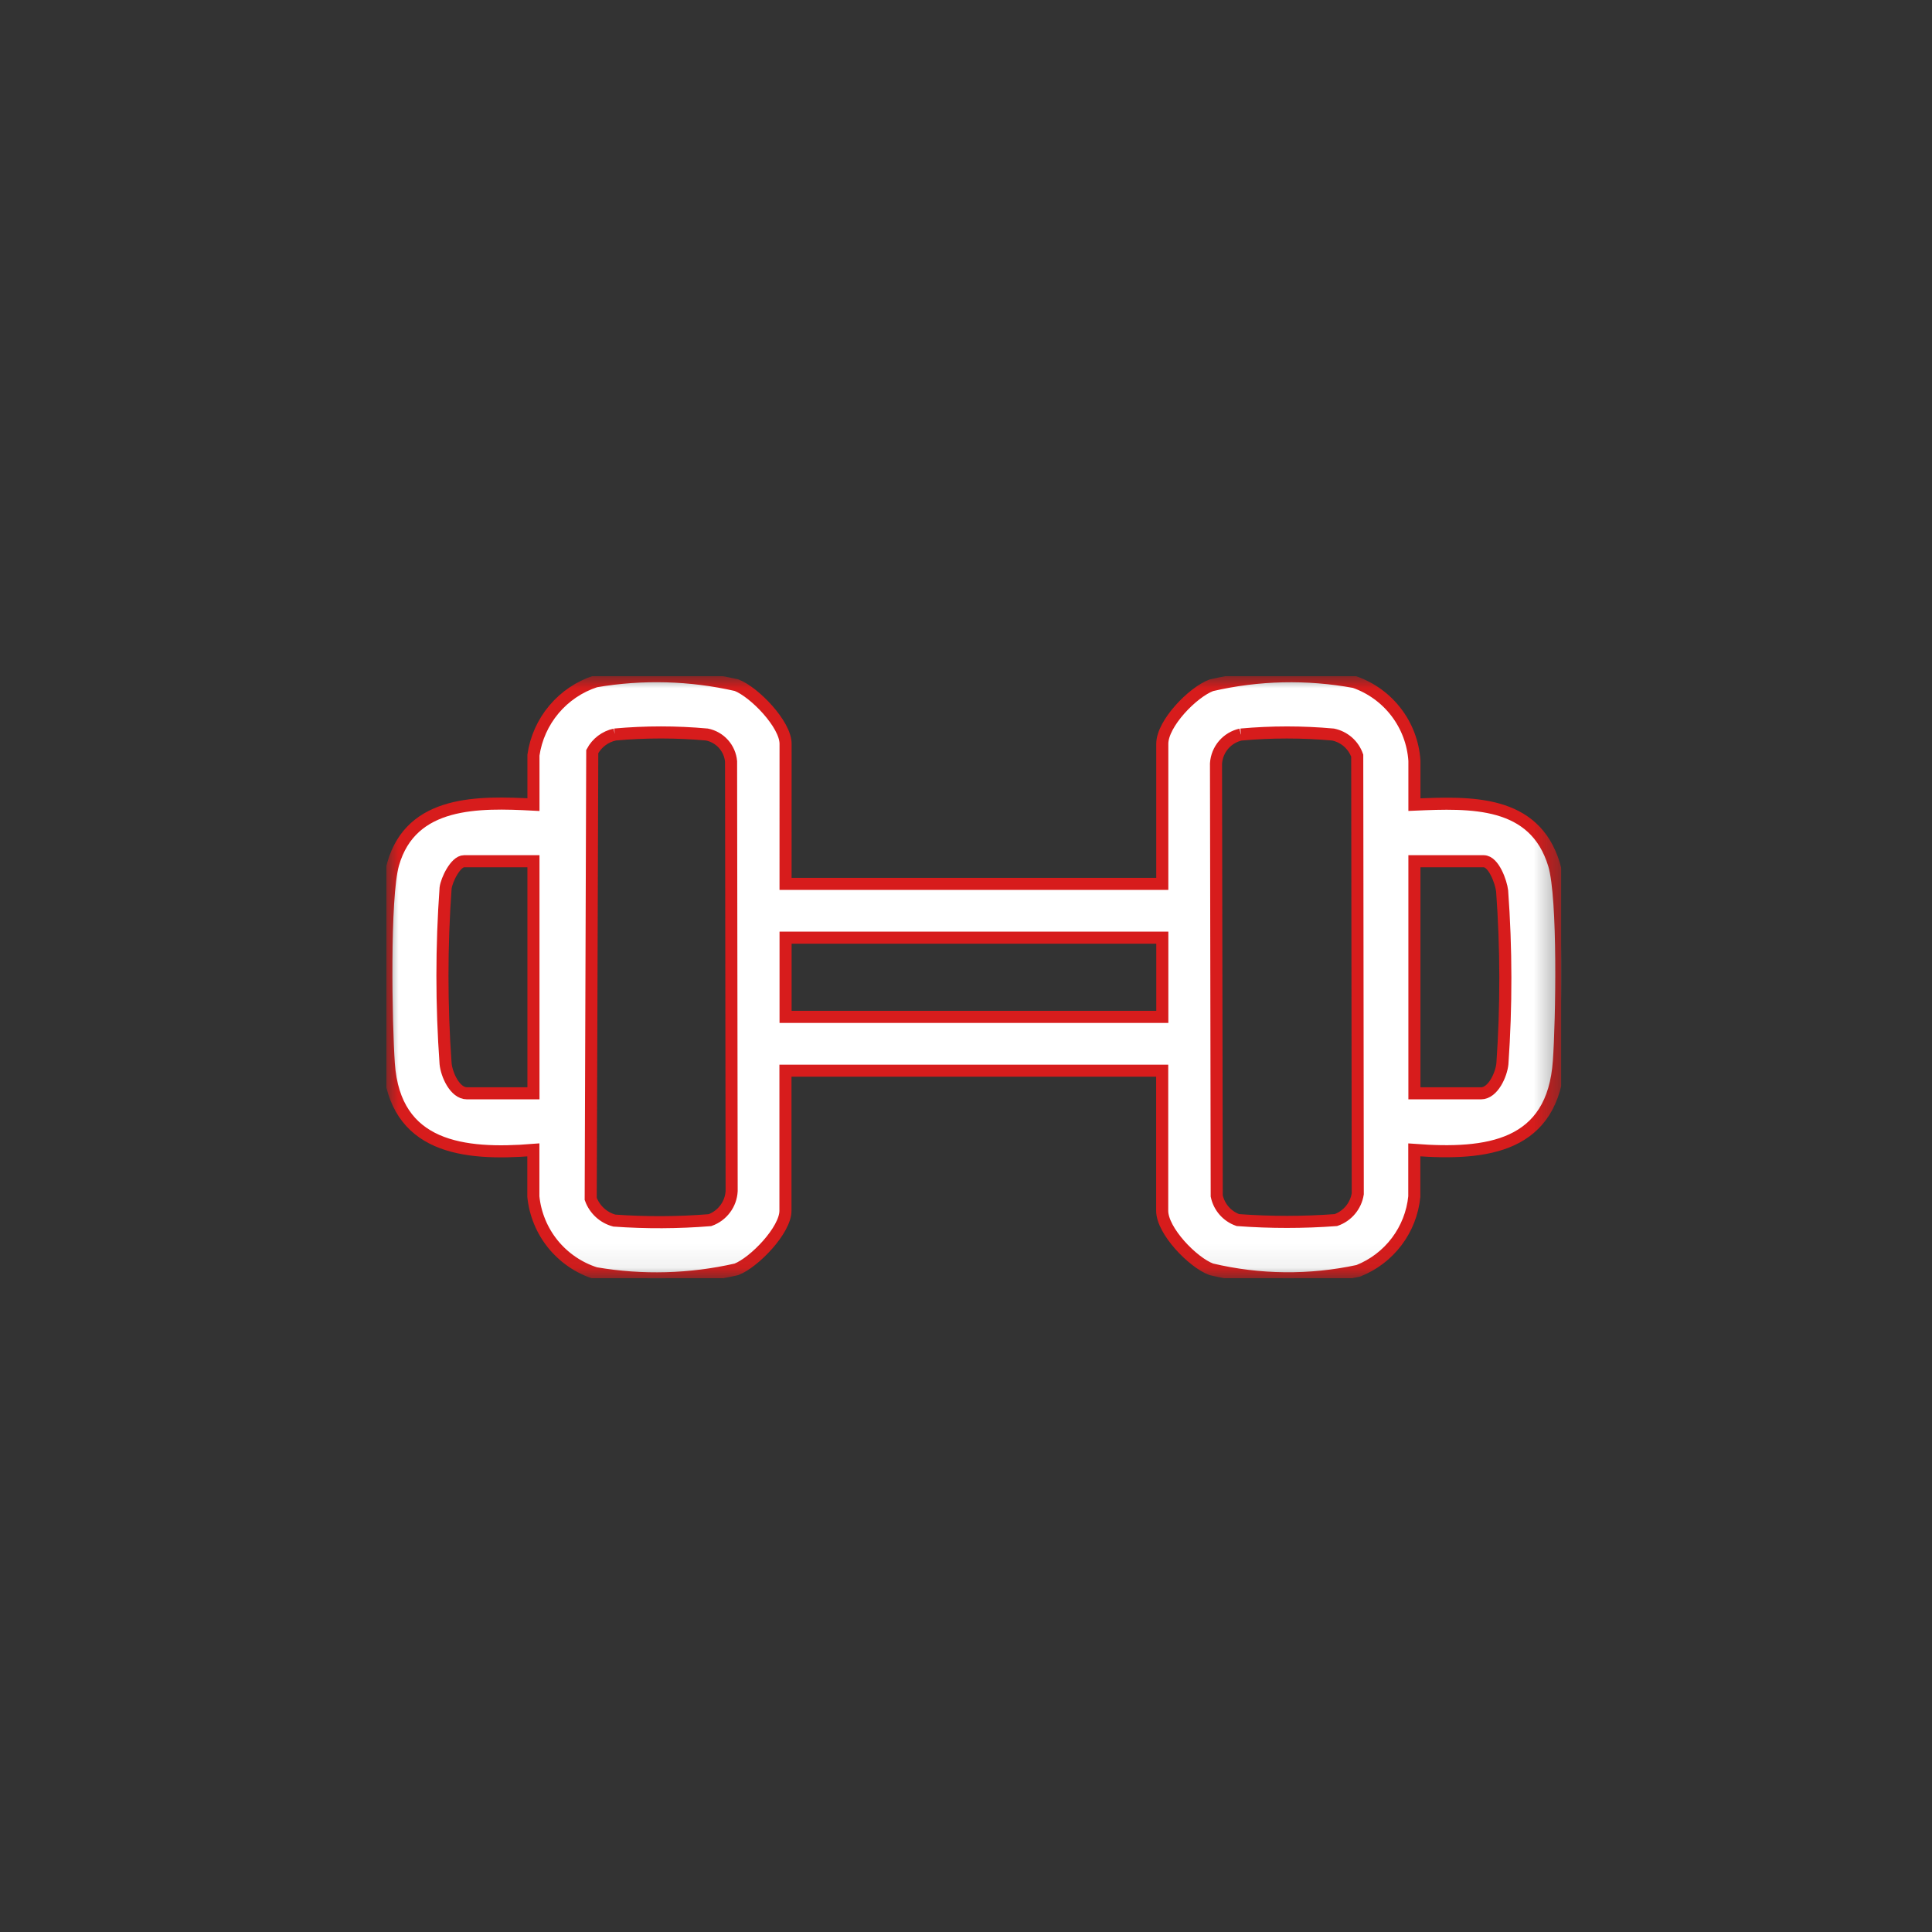<svg xmlns="http://www.w3.org/2000/svg" width="80" height="80" viewBox="0 0 80 80" fill="none"><rect x="0" y="0" width="80" height="80" fill="#333333" stroke="none"/><g clip-path="url(#clip0_1_164)"><mask id="mask0_1_164" style="mask-type:luminance" maskUnits="userSpaceOnUse" x="16" y="28" width="49" height="25"><path d="M64.651 28H16V52.933H64.651V28Z" fill="white"></path></mask><g mask="url(#mask0_1_164)"><path d="M32.528 36.6H48.128V30.8C48.128 29.955 49.391 28.663 50.159 28.376C52.104 27.925 54.121 27.88 56.084 28.241C56.773 28.48 57.375 28.917 57.817 29.496C58.259 30.076 58.52 30.773 58.568 31.5V33.318C60.899 33.218 63.541 33.118 64.351 35.802C64.764 37.171 64.667 42.293 64.551 43.929C64.31 47.496 61.592 47.842 58.563 47.615V49.549C58.496 50.225 58.243 50.869 57.834 51.411C57.425 51.953 56.874 52.372 56.243 52.622C54.234 53.055 52.154 53.034 50.155 52.559C49.388 52.272 48.124 50.967 48.124 50.135V44.335H32.524V50.135C32.524 50.935 31.239 52.269 30.495 52.561C28.579 52.998 26.596 53.052 24.659 52.72C23.968 52.5 23.356 52.082 22.898 51.519C22.441 50.956 22.159 50.271 22.085 49.549V47.615C19.177 47.849 16.344 47.529 16.1 44.046C15.986 42.406 15.887 37.153 16.279 35.776C17.036 33.129 19.83 33.2 22.089 33.318V31.267C22.19 30.569 22.485 29.912 22.94 29.373C23.395 28.833 23.992 28.431 24.663 28.213C26.6 27.881 28.584 27.935 30.5 28.372C31.245 28.664 32.529 29.993 32.529 30.798L32.528 36.6ZM25.46 30.416C25.262 30.458 25.076 30.543 24.914 30.665C24.753 30.787 24.619 30.942 24.524 31.121L24.46 49.642C24.539 49.86 24.669 50.055 24.839 50.212C25.01 50.369 25.215 50.482 25.439 50.542C26.757 50.636 28.079 50.63 29.396 50.524C29.648 50.434 29.868 50.272 30.028 50.057C30.189 49.843 30.282 49.585 30.296 49.318L30.272 31.529C30.248 31.26 30.137 31.007 29.957 30.806C29.777 30.605 29.537 30.468 29.272 30.415C28.003 30.3 26.726 30.3 25.457 30.415M51.379 30.415C51.101 30.477 50.85 30.627 50.665 30.843C50.48 31.06 50.37 31.331 50.352 31.615L50.382 49.521C50.43 49.749 50.536 49.961 50.689 50.136C50.843 50.311 51.039 50.444 51.259 50.521C52.609 50.621 53.965 50.621 55.315 50.521C55.55 50.439 55.759 50.295 55.919 50.103C56.078 49.912 56.183 49.681 56.222 49.435L56.2 31.292C56.123 31.072 55.991 30.876 55.816 30.722C55.64 30.569 55.428 30.463 55.2 30.416C53.931 30.301 52.654 30.301 51.385 30.416M22.089 35.662H19.216C18.864 35.662 18.491 36.437 18.451 36.773C18.277 39.195 18.277 41.626 18.451 44.048C18.494 44.492 18.833 45.272 19.337 45.272H22.089V35.662ZM58.568 45.272H61.325C61.825 45.272 62.168 44.492 62.211 44.048C62.377 41.666 62.374 39.274 62.2 36.892C62.16 36.535 61.853 35.662 61.437 35.662H58.568V45.272ZM48.129 38.826H32.529V42.107H48.129V38.826Z" fill="white"></path><path d="M25.46 30.416C25.262 30.458 25.076 30.543 24.914 30.665C24.753 30.787 24.619 30.942 24.524 31.121L24.46 49.642C24.539 49.86 24.669 50.055 24.839 50.212C25.01 50.369 25.215 50.482 25.439 50.542C26.757 50.636 28.079 50.63 29.396 50.524C29.648 50.434 29.868 50.272 30.028 50.057C30.189 49.843 30.282 49.585 30.296 49.318L30.272 31.529C30.248 31.26 30.137 31.007 29.957 30.806C29.777 30.605 29.537 30.468 29.272 30.415C28.003 30.3 26.726 30.3 25.457 30.415M51.379 30.415C51.101 30.477 50.85 30.627 50.665 30.843C50.48 31.06 50.37 31.331 50.352 31.615L50.382 49.521C50.43 49.749 50.536 49.961 50.689 50.136C50.843 50.311 51.039 50.444 51.259 50.521C52.609 50.621 53.965 50.621 55.315 50.521C55.55 50.439 55.759 50.295 55.919 50.103C56.078 49.912 56.183 49.681 56.222 49.435L56.2 31.292C56.123 31.072 55.991 30.876 55.816 30.722C55.64 30.569 55.428 30.463 55.2 30.416C53.931 30.301 52.654 30.301 51.385 30.416M32.528 36.6H48.128V30.8C48.128 29.955 49.391 28.663 50.159 28.376C52.104 27.925 54.121 27.88 56.084 28.241C56.773 28.48 57.375 28.917 57.817 29.496C58.259 30.076 58.52 30.773 58.568 31.5V33.318C60.899 33.218 63.541 33.118 64.351 35.802C64.764 37.171 64.667 42.293 64.551 43.929C64.31 47.496 61.592 47.842 58.563 47.615V49.549C58.496 50.225 58.243 50.869 57.834 51.411C57.425 51.953 56.874 52.372 56.243 52.622C54.234 53.055 52.154 53.034 50.155 52.559C49.388 52.272 48.124 50.967 48.124 50.135V44.335H32.524V50.135C32.524 50.935 31.239 52.269 30.495 52.561C28.579 52.998 26.596 53.052 24.659 52.72C23.968 52.5 23.356 52.082 22.898 51.519C22.441 50.956 22.159 50.271 22.085 49.549V47.615C19.177 47.849 16.344 47.529 16.1 44.046C15.986 42.406 15.887 37.153 16.279 35.776C17.036 33.129 19.83 33.2 22.089 33.318V31.267C22.19 30.569 22.485 29.912 22.94 29.373C23.395 28.833 23.992 28.431 24.663 28.213C26.6 27.881 28.584 27.935 30.5 28.372C31.245 28.664 32.529 29.993 32.529 30.798L32.528 36.6ZM22.089 35.662H19.216C18.864 35.662 18.491 36.437 18.451 36.773C18.277 39.195 18.277 41.626 18.451 44.048C18.494 44.492 18.833 45.272 19.337 45.272H22.089V35.662ZM58.568 45.272H61.325C61.825 45.272 62.168 44.492 62.211 44.048C62.377 41.666 62.374 39.274 62.2 36.892C62.16 36.535 61.853 35.662 61.437 35.662H58.568V45.272ZM48.129 38.826H32.529V42.107H48.129V38.826Z" stroke="#D71C1C" stroke-width="0.5"></path></g></g><defs><clipPath id="clip0_1_164"><rect width="48.651" height="24.933" fill="white" transform="translate(16 28)"></rect></clipPath></defs></svg>